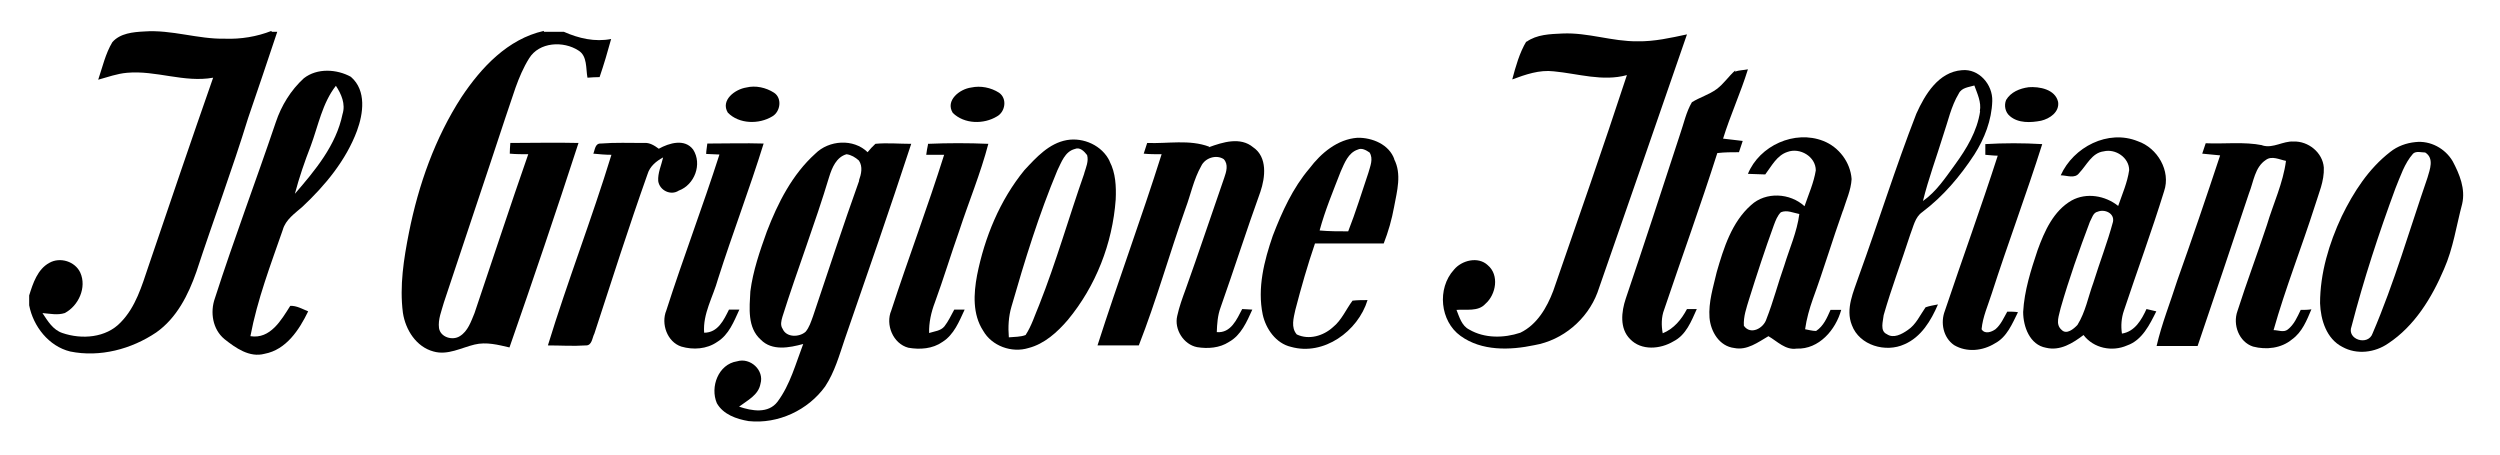 <?xml version="1.0" encoding="UTF-8"?><svg xmlns="http://www.w3.org/2000/svg" version="1.1" viewBox="0 0 865.6 157.6"><g><g id="Livello_1"><g id="Livello_1-2" data-name="Livello_1"><g id="Livello_1-2"><path d="M94.1,11h1.9c-3.3,10-6.7,19.9-10.1,29.9-5.5,17.9-12.1,35.5-17.9,53.2-2.8,8-6.8,16-13.9,21-8.6,5.8-19.5,8.7-29.8,6.6-7.4-1.8-12.8-8.7-14.2-16v-3.4c1.3-4.2,2.9-9.1,7-11.3,3.7-2.1,8.9-.5,10.7,3.4,2.3,5.1-.6,11.5-5.4,14-2.5.8-5.1.2-7.7,0,1.8,2.7,3.6,5.8,6.9,6.9,6.7,2.3,15.1,1.7,20.2-3.7,5.2-5.3,7.3-12.6,9.6-19.4,7.4-21.8,14.8-43.6,22.4-65.3-10,1.8-19.8-2.6-29.8-1.7-3.5.3-6.7,1.5-10,2.4,1.5-4.4,2.5-9,4.9-13,2.7-3.1,7.2-3.5,11-3.7,9.5-.7,18.6,2.7,28,2.5,5.5.2,11-.7,16.1-2.7h0v.2h0Z"/><path d="M188.4,11h6.8c5.2,2.3,10.8,3.6,16.4,2.5-1.2,4.4-2.5,8.8-4,13.2-1.4,0-2.8.1-4.2.2-.6-3.2,0-7.5-3.1-9.4-5.2-3.4-13.6-3-17.1,2.7-4,6.4-5.8,13.8-8.3,20.8-7,21.3-14.2,42.5-21.2,63.7-.8,2.9-2.1,5.9-1.7,8.9.5,3.2,4.7,4.4,7.2,2.8,2.8-1.7,3.9-5.1,5.1-8,6.2-18.3,12.2-36.7,18.6-55-2.1,0-4.3,0-6.4-.2,0-.9.1-2.7.2-3.7,7.9,0,15.7-.2,23.6,0-7.7,23.7-15.7,47.3-23.9,70.8-3.9-.9-8-2-12.1-1-4.6,1.1-9.3,3.8-14.2,2.4-6-1.6-9.7-7.5-10.6-13.4-1.2-9.3.3-18.7,2.1-27.8,3.3-16.5,9-32.7,18.2-46.9,6.8-10.2,16-20.1,28.5-22.9h0v.3h0Z"/><path d="M528.5,14.5c3.6-2.6,8.2-2.7,12.5-2.9,8.8-.4,17.2,2.8,26,2.7,5.8.1,11.5-1.2,17.1-2.4-10.3,29.8-20.6,59.6-31,89.4-3.5,9.3-12,16.5-21.8,18.2-8.5,1.8-18.3,2.1-25.6-3.2-7.1-5.1-8.2-16.4-2.3-22.9,2.7-3.3,8.4-4.7,11.7-1.6,4.1,3.4,2.9,10.2-.8,13.4-2.5,2.8-6.7,1.8-10,2.1,1,2.5,1.8,5.5,4.4,6.8,5.3,3.1,12,3,17.7,1.1,5.8-2.8,9.2-8.7,11.4-14.5,8.6-24.8,17.3-49.7,25.5-74.7-8.4,2.3-16.9-.5-25.3-1.3-5-.6-9.8,1.1-14.4,2.8,1.2-4.5,2.5-9.2,4.9-13.2h0s0,.2,0,.2Z"/><path d="M600.7,24.8c1.4-.5,3-.5,4.5-.8-2.5,8.1-6.1,15.9-8.6,24,2.3.3,4.6.5,6.8.8-.4,1.3-.9,2.6-1.3,3.9-2.5,0-5,0-7.5.3-5.8,18.2-12.3,36.1-18.4,54.2-1,2.6-1,5.5-.5,8.2,3.9-1.6,6.5-4.8,8.4-8.4h3.4c-1.9,4.2-3.7,9-8.1,11.2-4.5,2.7-11.1,3.3-15-.8-3.7-3.7-3-9.5-1.5-14,6.4-18.9,12.6-37.9,18.8-56.9,1.3-3.7,2.1-7.7,4.1-11.1,2.7-1.7,5.9-2.6,8.5-4.5,2.5-1.8,4.2-4.5,6.5-6.5h0v.3h-.1Z"/><path d="M121.5,26.6c-4.9-2.7-11.7-3.1-16.3.5-4.5,4.1-7.8,9.5-9.7,15.2-6.9,20.4-14.5,40.5-21.1,61-1.7,4.8-.8,10.7,3.3,14.1,3.9,3.1,8.7,6.5,13.9,5.1,7.5-1.4,12-8.3,15.1-14.7-2-.8-4-2-6.2-1.9-3.1,4.9-6.9,11.6-13.8,10.5,2.4-12.7,7-24.7,11.2-36.8,1-3.6,4.2-5.7,6.8-8,7.9-7.4,15.1-16.1,18.9-26.3,2.2-6,3.3-13.9-2-18.6h-.1ZM118.6,39.5c-2.2,10.8-9.5,19.5-16.5,27.6,1.5-5.7,3.4-11.2,5.5-16.6,2.6-7,4-14.8,8.7-20.8,1.9,2.9,3.4,6.3,2.3,9.8Z"/><path d="M258.4,30.3c3.2-.8,6.8,0,9.6,1.8,2.9,1.9,2.2,6.6-.6,8.2-4.6,2.8-11.5,2.7-15.4-1.3-2.6-4.3,2.5-8.1,6.4-8.7h0Z"/><path d="M336.3,30.3c3.2-.7,6.8,0,9.6,1.8,2.9,2,2.2,6.6-.7,8.2-4.6,2.8-11.3,2.7-15.3-1.2-2.7-4.3,2.4-8.3,6.4-8.8h0Z"/><path d="M679.3,24.3c-8.1.6-12.8,8.4-15.8,15.1h0c-7.2,18.5-13.1,37.5-19.9,56.2-1.8,5.4-4.7,11.3-2.4,17,2.6,7,11.7,9.6,18.2,6.6,5.8-2.5,9.2-8.2,11.6-13.8-1.5.3-2.9.5-4.3,1-1.9,2.7-3.3,6-6.2,7.9-2,1.4-4.9,3-7.2,1.4-2.5-1.1-1.3-4.5-1.1-6.6,2.7-9.4,6.2-18.6,9.2-27.9,1.1-2.7,1.6-6,4.2-7.8,7.2-5.4,13.1-12.4,18-19.9,3.5-5.5,6-11.9,6.2-18.5.2-5.7-4.6-11.3-10.5-10.7ZM685.6,38.5c-1,6.9-4.7,13-8.7,18.5-3.3,4.5-6.4,9.3-11.1,12.6,1.9-7.7,4.7-15.2,7-22.7,1.7-4.9,2.7-10,5.4-14.5h0c1-2.1,3.5-2.2,5.4-2.8,1,2.8,2.5,5.8,1.9,8.9h0Z"/><path d="M702.3,30.2c3.8-.3,9.3.7,10.3,5.1.5,3.5-2.9,5.8-5.9,6.5-3.6.7-7.9.9-10.8-1.6-1.6-1.3-2.1-3.7-1.3-5.6,1.6-2.7,4.7-4,7.8-4.4h0Z"/><path d="M418.5,51c4.9-1.8,11-3.7,15.4,0,5,3.4,4.2,10.4,2.5,15.4-4.8,13.3-9.1,26.8-13.8,40.1-1,2.7-1.2,5.6-1.3,8.5,4.9.4,6.9-4.4,8.8-8,.9,0,2.6.2,3.5.2-1.9,4.2-3.9,8.9-8.1,11.2-3.2,2.1-7.3,2.4-11,1.8-4.7-.9-8-6.2-6.9-10.8.7-3.2,1.8-6.2,2.9-9.2,4.6-12.8,8.9-25.8,13.4-38.7.7-2,1.5-4.6-.2-6.4-2.6-1.7-6.5-.4-7.8,2.4-2.6,4.6-3.6,9.8-5.4,14.6-5.6,15.8-10.1,31.9-16.2,47.5h-14.3c7.1-22.2,15.2-44,22.2-66.2-2.1,0-4.2,0-6.2-.2.4-1.2.8-2.5,1.2-3.7,7.1.3,14.6-1.3,21.5,1.3h0l-.2.2Z"/><path d="M783.5,50.4c3.6,1,7-1.6,10.6-1.4,5.1-.2,10.1,3.8,10.5,9,.2,4.7-1.8,9-3.1,13.3-4.6,14.4-10.2,28.5-14.3,43,1.6,0,3.5.9,4.9-.2,2.2-1.7,3.3-4.3,4.5-6.8,1.2,0,2.5,0,3.7-.2-1.6,3.8-3.2,7.9-6.7,10.4-3.7,3.1-8.9,3.7-13.5,2.5-4.9-1.6-7.1-7.6-5.4-12.3,3.2-10,6.9-19.8,10.2-29.8,2.2-7.4,5.6-14.5,6.6-22.2-2.2-.4-4.9-1.9-7-.3-3.8,2.5-4.2,7.5-5.8,11.5-5.9,17.7-11.8,35.3-17.8,52.9h-14.2c1.8-7.8,4.8-15.2,7.2-22.8,5.1-14.3,10-28.7,14.8-43.2-2.1-.2-4.2-.4-6.2-.6.4-1.2.8-2.4,1.2-3.6,6.5.3,13.2-.6,19.7.7h0v.2h0Z"/><path d="M205.4,53.3c.6-1.4.6-3.7,2.6-3.6,5-.4,10-.2,15-.2,1.9-.2,3.6.9,5.1,2,3.6-2,9-3.6,11.9.3,3.2,5,.5,12.2-5,14.2-2.7,1.8-6.6,0-7.1-3.3-.2-2.8,1.1-5.5,1.7-8.2-2.4,1.3-4.6,3.1-5.4,5.8-6.5,18.3-12.4,36.8-18.4,55.2-.8,1.5-.8,4.2-3,4.1-4.4.3-8.7,0-13.1,0,6.8-22.2,15.2-43.8,22-66-2.1,0-4.2-.2-6.3-.4h0v.2h0Z"/><path d="M244.9,49.7c6.5,0,13-.2,19.5,0-4.9,15.8-10.8,31.2-15.8,46.9-1.7,6.2-5.3,12-4.8,18.6,4.8,0,6.8-4.4,8.6-8h3.6c-1.9,4.1-3.6,8.7-7.7,11.2-3.6,2.5-8.3,2.8-12.4,1.6-4.9-1.6-7.1-7.9-5.2-12.5,5.8-18.1,12.6-35.9,18.4-54l-4.6-.2c0-.9.3-2.7.4-3.6h0Z"/><path d="M321.3,49.8c7-.3,14-.3,20.9,0-2.7,10.3-6.8,20.1-10.1,30.2-2.9,8.2-5.4,16.5-8.4,24.7-1.3,3.4-2.1,7-2,10.6,1.8-.6,4-.7,5.3-2.3,1.4-1.8,2.3-3.8,3.4-5.8h3.6c-1.9,4.1-3.7,8.7-7.7,11.2-3.4,2.4-7.8,2.7-11.8,2-5.3-1.4-8-8-5.9-12.9,5.9-18.1,12.6-35.8,18.3-53.9h-6.2c.1-.9.4-2.7.6-3.5h0v-.2h0Z"/><path d="M687.3,49.9c6.6-.4,13.2-.4,19.8,0-5.5,17.4-11.9,34.4-17.5,51.8-1.3,4.1-3.1,8-3.5,12.3,1.1,1.8,3.4,1,4.8,0,1.9-1.6,2.9-4,4.1-6.1.9,0,2.8,0,3.7.2-2,4-3.8,8.6-8,10.8-4.2,2.6-9.7,3.2-14.1.6-3.8-2.6-4.8-7.8-3.2-11.9,6-17.9,12.5-35.7,18.3-53.7-1.4,0-2.9-.2-4.3-.3v-3.5h0v-.2h0Z"/><path d="M384.2,55.8c-2.6-5.4-9-8.3-14.8-7.3-6.2,1.1-10.6,6-14.7,10.4-8.5,10.4-13.8,23.3-16.4,36.4-1.2,6.4-1.6,13.5,2.1,19.2,3,5.3,9.9,7.8,15.7,6,5.5-1.4,10-5.5,13.6-9.7,9.7-11.7,15.5-26.5,16.6-41.7.2-4.5,0-9.2-2.1-13.2h0ZM375.4,60.1c-5.3,15.1-9.7,30.6-15.6,45.5-1.5,3.5-2.6,7.2-4.7,10.4-1.8.7-3.8.6-5.8.8-.3-3.6-.1-7.2.9-10.6,4.6-16,9.5-31.9,15.9-47.2,1.4-2.8,2.6-6.5,6-7.4,1.8-.8,3.3.8,4.3,2.1.6,2.1-.4,4.3-1,6.3h0Z"/><path d="M482.8,55.2c-1.8-5.2-7.7-7.6-12.8-7.5-6.9.5-12.6,5.3-16.6,10.6-5.8,6.8-9.5,15-12.7,23.3-3,8.7-5.4,18.1-3.5,27.3,1.1,5,4.6,10,9.8,11.2,11.3,3.2,23.2-5.4,26.5-16.2-1.7,0-3.5,0-5.2.2-2.3,3.1-3.8,6.8-6.8,9.2-3.3,3-8.3,4.5-12.5,2.5-2.1-2.4-1.1-5.7-.5-8.5,2-7.7,4.2-15.4,6.8-23h23.8c1.6-4.1,2.8-8.3,3.6-12.7,1-5.4,2.7-11.3,0-16.5h.1ZM473.8,59.8c-2.3,6.8-4.4,13.7-7,20.3-3.3,0-6.6,0-9.9-.3,1.9-7,4.7-13.7,7.3-20.4,1.3-2.9,2.6-6.5,5.9-7.6,1.4-.7,2.9.2,4.1,1,1.4,2.2.2,4.8-.4,7Z"/><path d="M303.1,49.8c-1,.9-1.9,1.9-2.7,2.9-4.9-4.8-13.4-4.2-18.1.5-8,7.2-13,17.1-16.8,27-2.4,6.7-4.8,13.6-5.7,20.7-.3,5.7-1.1,12.5,3.6,16.7,3.9,4,9.9,2.8,14.7,1.5-2.6,6.8-4.5,14.1-8.9,20-3.2,4.2-8.9,3.2-13.3,1.7,2.9-2.2,6.7-4,7.4-7.9,1.4-4.7-3.5-9.2-8.1-7.8-6.5,1-9.4,8.9-7,14.5,2.2,3.9,6.8,5.5,11,6.2,10.2,1.1,20.6-3.8,26.5-12,3.3-5,4.9-10.8,6.8-16.4,7.8-22.5,15.6-45,23-67.6-4.2,0-8.3-.4-12.5,0h.1ZM297.5,62.5c-5.6,15.6-10.7,31.3-16,47-.7,1.9-1.3,3.9-2.6,5.4-2.2,1.9-6.6,2-7.9-1-.9-1.3-.5-2.8-.1-4.2,5.1-16.2,11.3-32.2,16.2-48.5,1-3.2,2.5-6.8,6-7.8,1.6.2,3.1,1.1,4.3,2.2,1.4,2.1.8,4.7,0,6.9,0,0,.1,0,.1,0Z"/><path d="M849.2,55.8c-2.6-4.4-7.7-7.2-12.9-6.6-3.1.3-6.2,1.4-8.7,3.4-7.5,5.8-12.7,13.9-16.8,22.3-4.4,9.4-7.5,19.7-7.5,30.1.2,5.7,2.2,12.3,7.7,15.1,5,2.8,11.3,2,15.9-1.2,9.1-6,15.1-15.8,19.3-25.7,3.2-7.2,4.3-15.1,6.3-22.6,1.2-5.2-.9-10.3-3.3-14.8ZM840.5,61.5c-6.2,18-11.5,36.4-19,53.9-1.5,4.5-9.1,2.2-7.3-2.4,4.2-16.2,9.4-32.1,15.2-47.8,1.7-4.1,3.1-8.6,6.1-12h0c1.1-1,2.9-.4,4.2-.4,3.2,2,1.6,5.9.8,8.7Z"/><g><path d="M638.1,73c1.1-3.6,2.8-7.2,3-11-.4-5.8-4.4-11.1-9.8-13.2-9.9-3.9-22.1,1.6-26.1,11.4h.2c1.9,0,3.8.2,5.8.2,2.2-2.9,4-6.6,7.7-7.8,4.3-1.6,9.8,1.6,9.8,6.4-.7,4.3-2.5,8.3-3.9,12.4-5-4.6-13.4-5.1-18.5-.4-6.7,5.9-9.5,14.9-11.9,23.2-1.2,5.2-2.9,10.4-2.5,15.8.4,4.8,3.4,9.9,8.6,10.5,4.4.9,8.2-2,11.8-4.1,3.1,1.8,5.9,4.9,9.8,4.3,7.7.3,13.5-6.5,15.4-13.4h-3.7c-1.2,2.7-2.4,5.6-5,7.3-1.3,0-2.6-.4-3.8-.6.5-3.6,1.5-7.1,2.7-10.5,3.7-10.1,6.8-20.5,10.4-30.6h0ZM617.8,91.9c-2.2,6.2-3.8,12.5-6.2,18.6-1,3.2-5.5,5.6-7.8,2.3-.2-3.2.9-6.2,1.8-9.2,2.7-8.6,5.5-17.2,8.6-25.7.6-1.6,1.2-3.2,2.4-4.4h0c2.1-.9,4.3.2,6.4.6-.8,6.2-3.4,11.9-5.2,17.8Z"/><path d="M616.6,73.5h0Z"/></g><g><path d="M713.5,60.8h0c0,0,0,0,0,0h0Z"/><path d="M749.3,66.2c2.4-7-2.3-15-9.1-17.3-10.3-4.2-22.3,2-26.7,11.8,2.1,0,4.9,1.3,6.4-.8,2.6-2.7,4.4-7,8.5-7.5,4.1-1,8.8,2.2,8.8,6.5-.6,4.3-2.4,8.3-3.8,12.4-4.5-3.6-11-4.7-16.1-1.9-6.3,3.6-9.4,10.6-11.8,17.2-2.3,6.9-4.6,14-5,21.4,0,5.1,2.3,11.4,7.9,12.4,4.9,1.2,9.3-1.6,13-4.4,3.5,4.6,9.9,5.9,15.1,3.6,5.2-1.8,7.8-7.2,10.1-11.8-1.1-.3-2.3-.5-3.4-.8-1.7,3.7-4,7.8-8.5,8.5-.4-2.7-.2-5.4.7-8,4.6-13.8,9.6-27.4,13.9-41.3h0ZM731.6,76.8c-1.9,7.1-4.6,14-6.8,21.1-1.8,4.9-2.7,10.1-5.5,14.6-1.3,1.4-3.8,3.5-5.5,1.7-2.3-2-.8-5.1-.3-7.6,2.9-10.1,6.4-20,10.1-29.8.7-1.2,1.1-3.2,2.7-3.5h0c2.4-1,5.9.5,5.3,3.5Z"/></g></g></g></g></g></svg>
